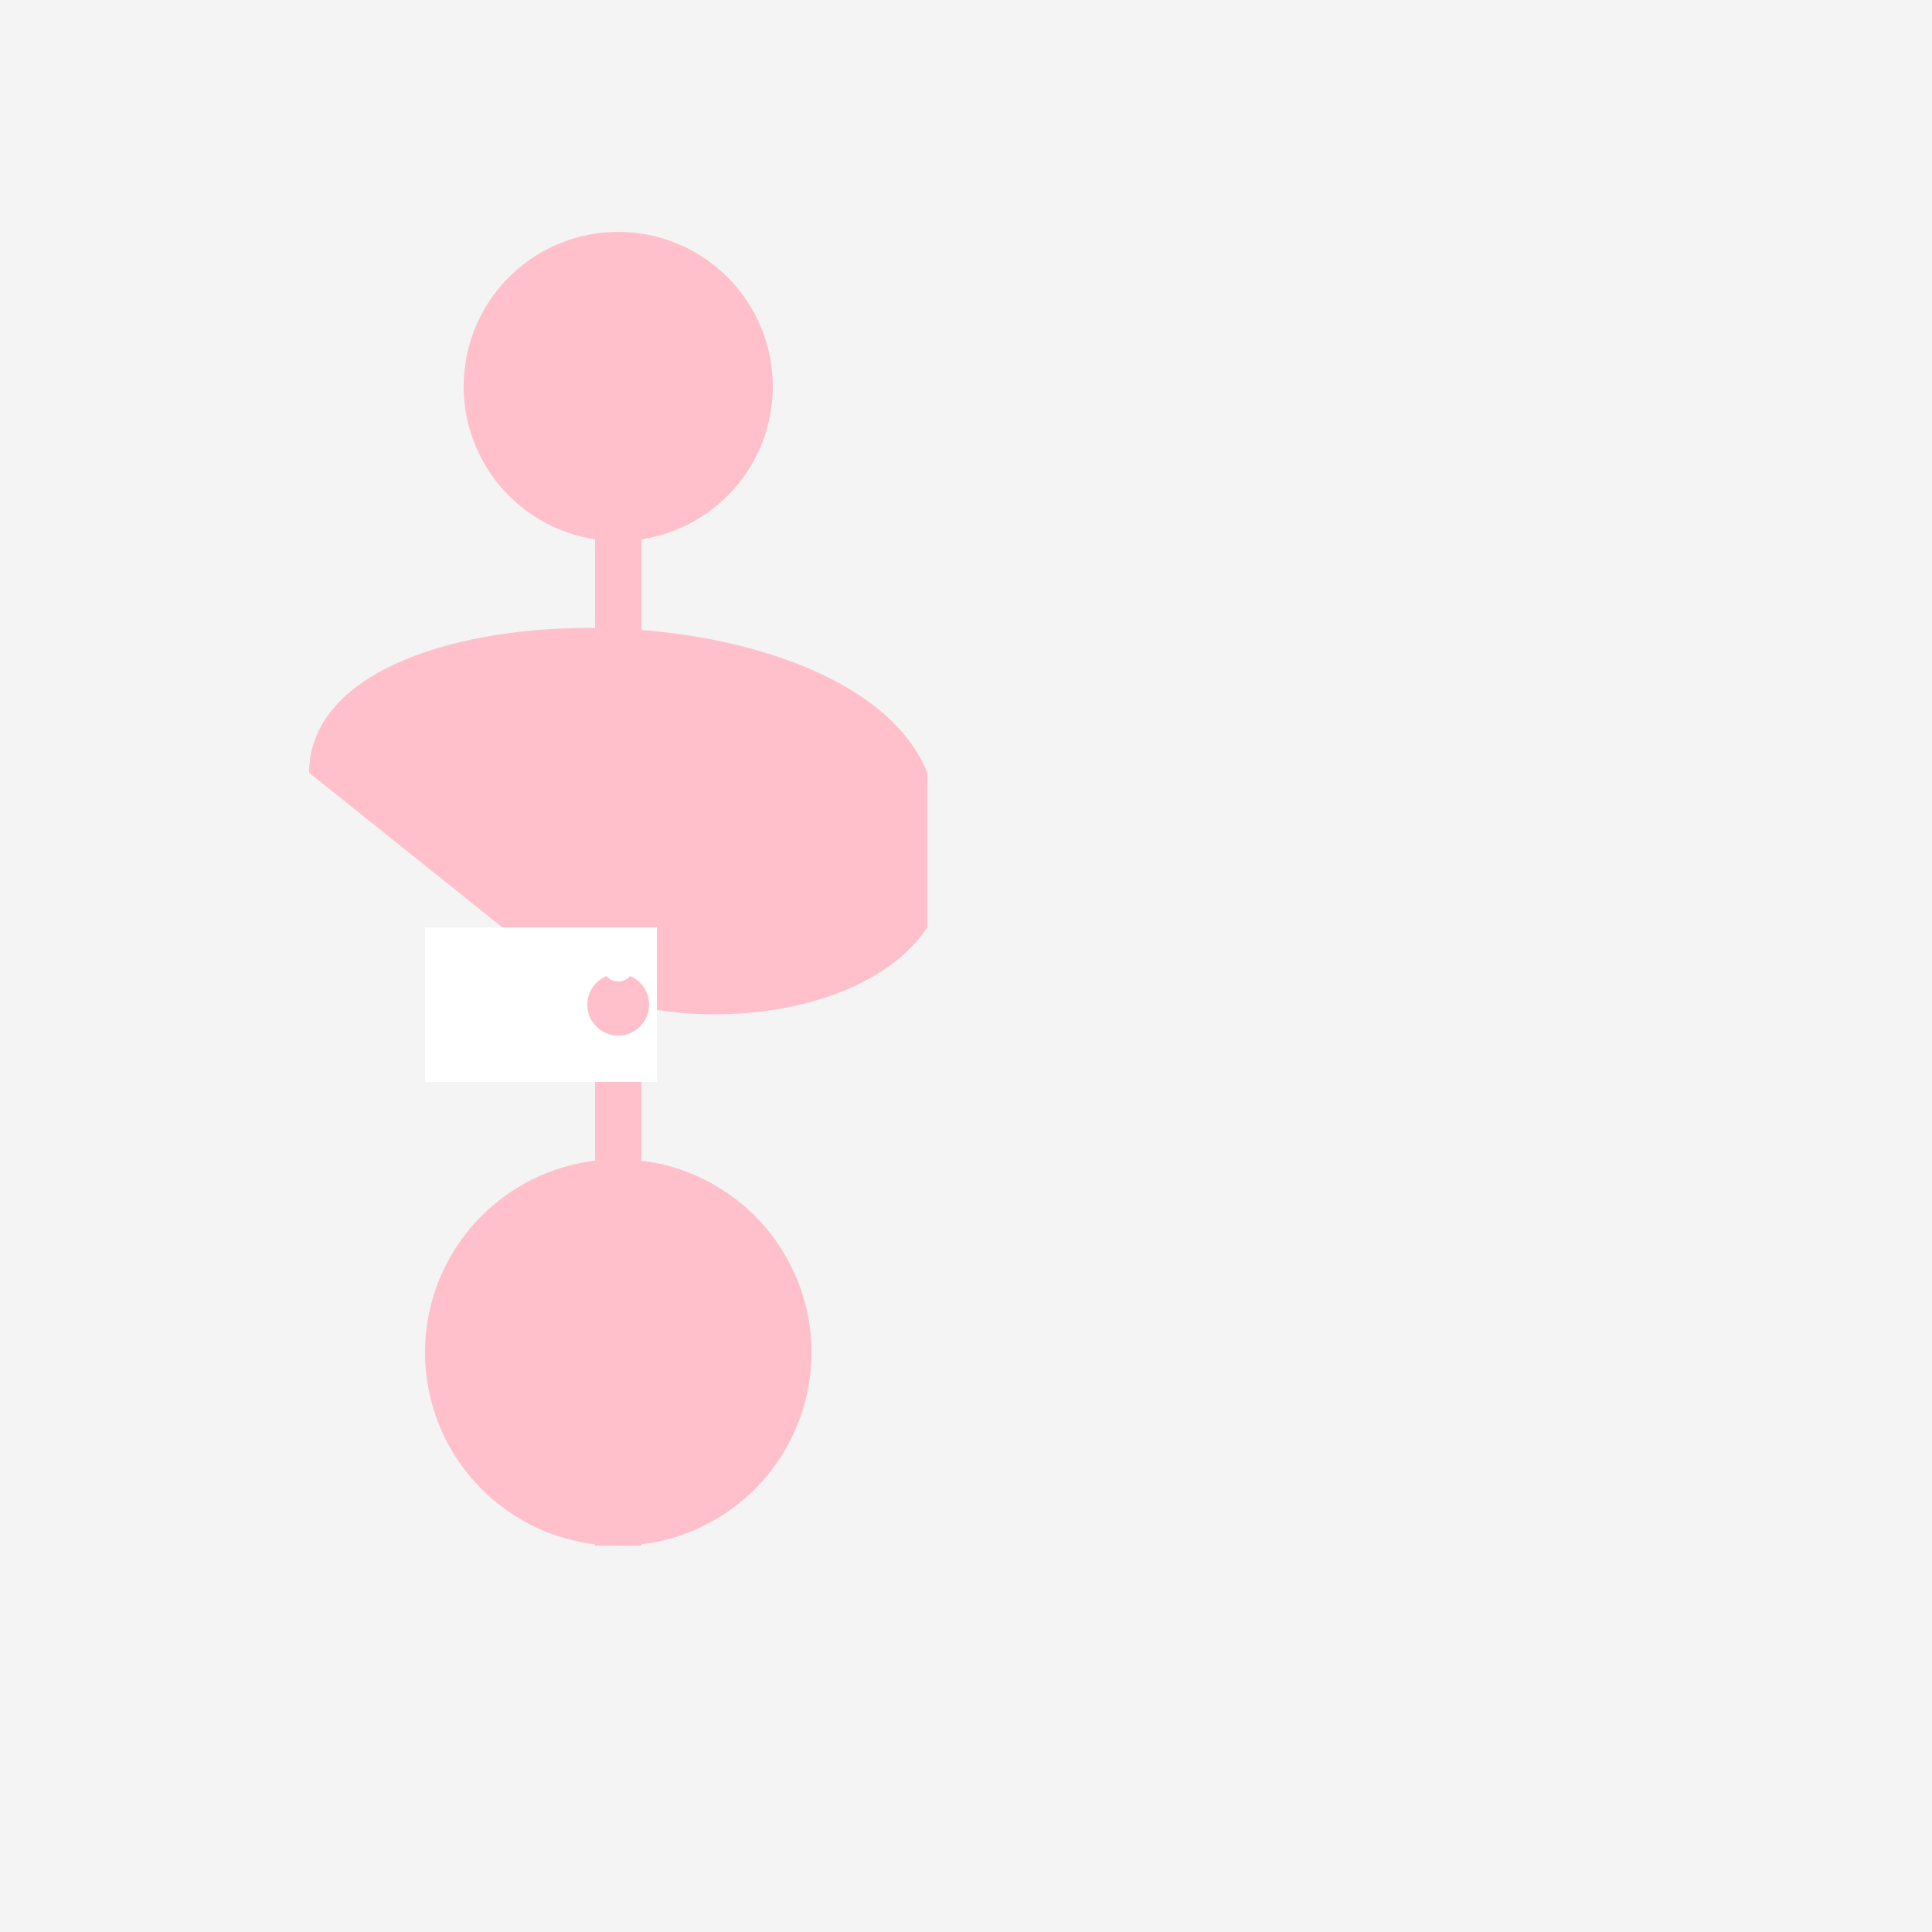<!--

Generated by DrawGPT.
Free, open source, AI generated images in SVG, PNG, and HTML Canvas format.
https://drawgpt.ai

Created: 2023-09-27T03:51:42.963Z
Link: https://drawgpt.ai/prompt/88436/

-->
<svg xmlns="http://www.w3.org/2000/svg" xmlns:xlink="http://www.w3.org/1999/xlink" width="500" height="500"><defs/><g><rect fill="#F4F4F4" stroke="none" x="0" y="0" width="512" height="512"/><path fill="none" stroke="#FFC0CB" paint-order="fill stroke markers" d=" M 160 100 L 160 400" stroke-miterlimit="10" stroke-width="12" stroke-dasharray=""/><path fill="#FFC0CB" stroke="none" paint-order="stroke fill markers" d=" M 200 100 A 40 40 0 1 0 200 100.04"/><path fill="#FFC0CB" stroke="none" paint-order="stroke fill markers" d=" M 80 200 C 80 150 220 150 240 200 L 240 240 C 220 270 150 270 130 240 Z"/><path fill="#FFFFFF" stroke="none" paint-order="stroke fill markers" d=" M 110 240 L 110 280 L 170 280 L 170 240 Z"/><path fill="#FFC0CB" stroke="none" paint-order="stroke fill markers" d=" M 168 260 A 8 8 0 1 0 168 260.008"/><path fill="#FFFFFF" stroke="none" paint-order="stroke fill markers" d=" M 164 250 A 4 4 0 1 0 164 250.004"/><path fill="#FFC0CB" stroke="none" paint-order="stroke fill markers" d=" M 210 350 A 50 50 0 1 0 210 350.05"/></g></svg>